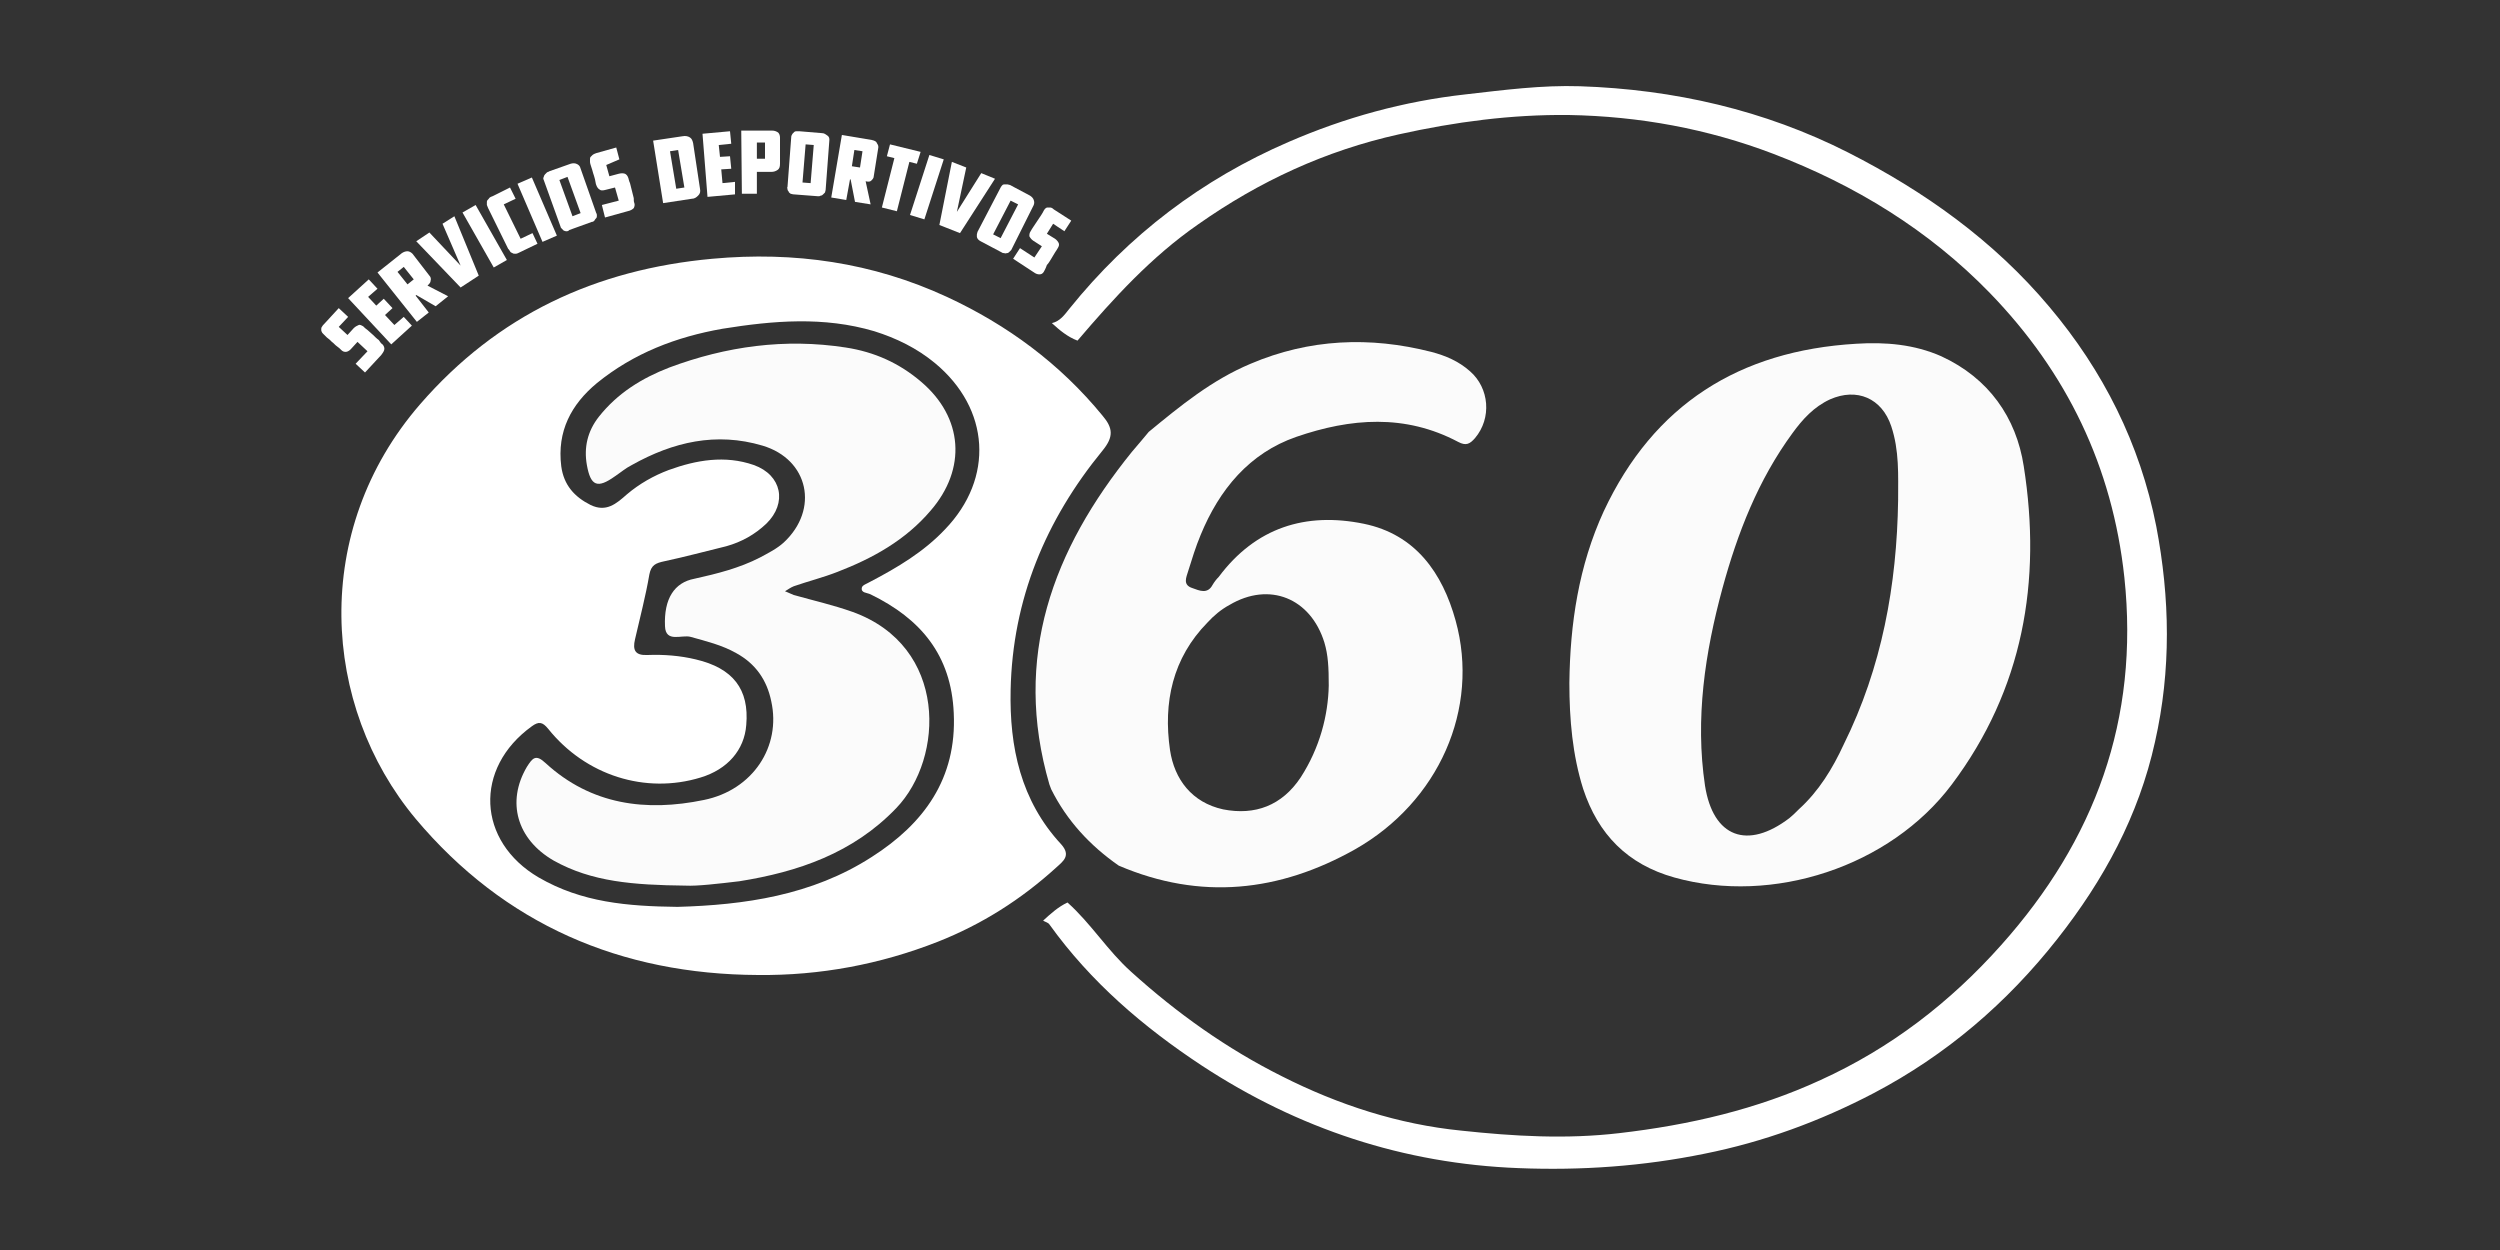 <?xml version="1.0" encoding="utf-8"?>
<!-- Generator: Adobe Illustrator 26.0.3, SVG Export Plug-In . SVG Version: 6.00 Build 0)  -->
<svg version="1.1" id="_x33_60-servicios-deportivos"
	 xmlns="http://www.w3.org/2000/svg" xmlns:xlink="http://www.w3.org/1999/xlink" x="0px" y="0px" viewBox="0 0 400 200"
	 style="enable-background:new 0 0 400 200;" xml:space="preserve">
<rect x="0" y="0" width="400" height="200" fill="#333333" stroke="none"/>
<style type="text/css">
	.st0{fill:#FFFFFF;}
	.st1{fill:#FBFBFB;}
</style>
<g>
	<path class="st0" d="M168.3,51.7c1.3-0.3,2-1.3,2.8-2.3c9.5-11.8,21.2-20.7,35.1-26.7c9-3.9,18.4-6.5,28.3-7.6
		c6.1-0.7,12.2-1.5,18.3-1.3c15,0.5,29.5,3.8,42.9,10.6c12.2,6.2,23.3,14.1,32.2,24.7c8.6,10.2,14.5,21.9,17.1,35.1
		c2.2,11.5,2.4,23-0.2,34.5c-2.6,11.8-8.2,22.1-15.6,31.5c-8.1,10.3-17.8,18.6-29.4,24.7c-8.6,4.5-17.6,7.8-27.1,9.7
		c-9.8,2-19.7,2.7-29.7,2.3c-18.4-0.7-35.3-6.3-50.7-16.4c-9.4-6.2-17.8-13.4-24.4-22.6c-0.2-0.3-0.7-0.4-1-0.6
		c1.2-1.1,2.4-2.2,3.9-2.9c3.8,3.4,6.4,7.7,10.2,11.1c7.3,6.6,15.3,12.3,24.1,16.7c9.1,4.6,18.7,7.7,28.7,8.7
		c8.4,0.9,16.8,1.4,25.3,0.4c11.2-1.3,22-3.8,32.2-8.5c11.2-5.1,20.7-12.4,28.9-21.6c15-16.8,22.1-36.1,19.7-58.8
		c-1.9-17.7-9.2-32.8-21.5-45.5c-9.8-10.1-21.6-17.3-34.7-22.3c-10.5-4-21.4-6-32.7-6.2c-9.2-0.1-18.2,1.1-27.2,3.1
		c-11.7,2.6-22.3,7.5-32.1,14.4c-7.5,5.2-13.5,11.8-19.3,18.6C170.8,53.9,169.5,52.8,168.3,51.7z"/>
	<path class="st0" d="M121.3,156c-22-0.1-40.6-8.1-54.8-25c-15.1-18.1-16.8-46.1,0.7-66.3C79.6,50.4,95.3,43.1,114,41.4
		c13.1-1.2,25.6,0.6,37.5,6.1c9.7,4.5,18.1,10.7,24.9,19c1.7,2,1.8,3.4,0,5.6c-9.1,11.1-14.4,23.8-14.7,38.3
		c-0.2,9.1,1.6,17.7,8.1,24.7c1.6,1.8,0.3,2.7-0.8,3.7c-5.6,5.1-11.9,9.1-19,11.9C140.8,154.3,131.2,156.1,121.3,156z M108.4,145.1
		c10.6-0.3,21.5-1.8,31.1-8c8.3-5.3,13.6-12.5,13.1-23c-0.4-9.3-5.3-15.1-13.3-19c-0.6-0.3-1.6-0.2-1.4-1.1c0.1-0.4,0.8-0.6,1.3-0.9
		c4.4-2.3,8.6-4.8,12-8.4c7.9-8.2,7.2-19.3-1.6-26.6c-2.9-2.4-6.2-4-9.7-5.1c-8.1-2.4-16.2-1.7-24.3-0.4c-7.4,1.3-14.2,3.9-20.1,8.7
		c-4.1,3.4-6.4,7.7-5.7,13.3c0.4,3,2.1,4.9,4.7,6.2c2.5,1.2,4.1-0.2,5.8-1.7c2-1.7,4.3-3,6.7-3.9c4.4-1.6,9-2.4,13.6-0.8
		c4.5,1.6,5.4,6.1,2,9.4c-1.8,1.7-3.9,2.9-6.4,3.6c-3.3,0.8-6.6,1.7-9.9,2.4c-1.4,0.3-2.1,0.6-2.4,2.1c-0.6,3.5-1.5,6.9-2.3,10.4
		c-0.4,1.7,0,2.6,2,2.5c2.6-0.1,5.2,0.1,7.7,0.7c6,1.4,8.6,4.8,8.1,10.5c-0.3,4-3,7.1-7.3,8.4c-8.8,2.7-18.4-0.3-24.4-7.8
		c-0.9-1.1-1.5-1.2-2.6-0.4c-9.3,6.7-8.8,18.4,1.1,24.2C93.1,144.4,100.4,145,108.4,145.1z"/>
	<path class="st1" d="M183.8,69.1c5.1-4.2,10.1-8.3,16.3-10.9c9.4-4,19.1-4.4,28.9-1.9c2.3,0.6,4.4,1.5,6.2,3.1
		c3.1,2.7,3.5,7.5,0.8,10.7c-0.8,0.9-1.4,1.3-2.7,0.6c-8.5-4.5-17.2-3.8-25.9-0.8c-7.5,2.6-12.3,8.4-15.3,15.7
		c-0.8,1.9-1.4,3.9-2,5.8c-0.3,1-0.9,2.2,0.7,2.7c1.1,0.4,2.4,1,3.2-0.5c0.3-0.5,0.6-0.9,1-1.3c5.9-7.9,13.9-10.4,23.2-8.5
		c8.3,1.7,12.6,7.9,14.7,15.5c3.9,14.1-2.7,29-16.1,36.6c-12.1,6.8-24.7,8.2-37.8,2.6c-4.6-3.2-8.3-7.2-10.8-12.2
		c-0.1-0.3-0.2-0.5-0.3-0.8c-5.9-20.3,0.5-37.5,13.2-53.2C182.1,71.1,183,70.1,183.8,69.1z M212.6,109.7c0-2.9-0.1-4.9-0.7-6.9
		c-2.2-7.1-8.8-9.8-15.2-6c-1.3,0.7-2.5,1.7-3.5,2.8c-5.6,5.7-7.1,12.8-6,20.4c0.7,4.7,3.5,8.4,8.5,9.5c5.1,1,9.4-0.6,12.4-5.1
		C211.2,119.6,212.5,114.4,212.6,109.7z"/>
	<path class="st1" d="M251.1,109.3c0.1-9.5,1.5-18.8,5.5-27.5c8-17.1,21.7-25.7,40.4-26.8c4.7-0.3,9.3,0.1,13.6,2
		c7.6,3.5,12,9.8,13.2,17.6c2.9,18.4-0.1,35.7-11.5,50.9c-9.9,13.2-28.7,19.3-44.4,14.9c-7.5-2.1-12.2-6.9-14.6-14.2
		C251.6,120.8,251.1,115.1,251.1,109.3z M303.7,80c0-4,0.2-7.9-1.1-11.8c-1.5-4.5-5.5-6.2-9.8-4.3c-2.6,1.2-4.4,3.2-6,5.4
		c-5.5,7.5-8.8,16-11.2,24.8c-2.8,10.3-4.4,20.9-2.8,31.6c1.3,8.3,6.8,10.3,13.5,5.2c0.5-0.4,1-0.9,1.5-1.4
		c3.2-2.9,5.4-6.5,7.2-10.4C301.1,106.8,303.5,93.6,303.7,80z"/>
	<path class="st1" d="M109.7,141.7c-8.4-0.1-15-0.6-21.1-4c-5.9-3.4-7.6-9.4-4.3-15c0.9-1.4,1.4-2.1,3-0.6
		c7.3,6.7,16.1,7.8,25.3,5.9c7.9-1.6,12.4-8.6,10.8-15.8c-0.7-3.4-2.5-6-5.6-7.7c-2.3-1.3-4.8-1.9-7.3-2.6c-1.4-0.4-4,1-4.1-1.7
		c-0.2-4.4,1.5-7,4.7-7.6c3.6-0.8,7.2-1.7,10.5-3.4c1.3-0.7,2.7-1.4,3.8-2.4c5.7-5.3,4-13.3-3.4-15.5c-7.4-2.2-14.3-0.6-20.9,3.1
		c-1,0.5-1.8,1.2-2.7,1.8c-2.8,2-3.9,1.6-4.5-1.8c-0.5-2.8,0.1-5.4,1.9-7.7c3-3.8,6.9-6.2,11.3-7.9c9.1-3.4,18.5-4.7,28.2-3.2
		c4.6,0.7,8.6,2.5,12.1,5.5c6.7,5.7,7.3,13.9,1.5,20.6c-4,4.7-9.2,7.6-14.9,9.8c-2.3,0.9-4.7,1.5-7,2.3c-0.5,0.2-0.9,0.5-1.4,0.8
		c0.5,0.2,0.9,0.4,1.4,0.6c3.2,0.9,6.3,1.6,9.4,2.7c15.3,5.5,14.7,23.4,7,31.4c-6.9,7.2-15.7,10.2-25.1,11.7
		C114.9,141.4,111.5,141.8,109.7,141.7z"/>
	<g>
		<path class="st0" d="M61.2,55.1c0.2,0.2,0.3,0.5,0.3,0.7c0,0.3-0.2,0.6-0.5,1l-2.6,2.8l-1.5-1.4l1.9-2l-1.6-1.5l-1.1,1.2
			c-0.3,0.3-0.6,0.4-0.8,0.4c-0.3,0-0.5-0.1-0.7-0.3c-0.2-0.2-0.4-0.4-0.7-0.6c-0.3-0.2-0.5-0.5-0.8-0.7c-0.3-0.3-0.5-0.5-0.8-0.7
			c-0.2-0.2-0.4-0.4-0.6-0.6c-0.1-0.1-0.2-0.2-0.2-0.3c-0.1-0.1-0.1-0.2-0.1-0.4c0-0.1,0-0.3,0.1-0.4c0.1-0.2,0.2-0.3,0.4-0.5
			l2.3-2.5l1.5,1.4l-1.5,1.6l1.4,1.3l1-1.1c0.3-0.3,0.6-0.4,0.8-0.5s0.5,0.1,0.7,0.2c0.2,0.2,0.4,0.4,0.7,0.6
			c0.3,0.3,0.6,0.5,0.9,0.8c0.3,0.3,0.6,0.6,0.9,0.8C60.8,54.7,61,55,61.2,55.1z"/>
		<path class="st0" d="M65.9,52.1l-3.3,3l-6.9-7.4l3.3-3l1.4,1.5l-1.5,1.3l1.3,1.4l1.2-1.1l1.4,1.5l-1.2,1.1l1.5,1.6l1.5-1.3
			L65.9,52.1z"/>
		<path class="st0" d="M71.7,47.4l-2,1.6l-3.1-1.8l-0.1,0.1l2.1,2.7l-1.9,1.5l-6.3-7.9l3.9-3.1c0.3-0.2,0.6-0.3,0.9-0.3
			s0.6,0.2,0.8,0.4l2.7,3.5c0.2,0.2,0.3,0.5,0.2,0.8c0,0.3-0.2,0.5-0.5,0.8L71.7,47.4z M66.2,44.7l-1.6-2l-1,0.8l1.6,2L66.2,44.7z"
			/>
		<path class="st0" d="M72.7,34.6l3.9,9.5l-2.9,1.9l-7.1-7.4l2.1-1.4l5,5.3l-2.9-6.7L72.7,34.6z"/>
		<path class="st0" d="M81.1,41.6l-2.1,1.2l-5-8.8l2.1-1.2L81.1,41.6z"/>
		<path class="st0" d="M86,39l-2.9,1.4c-0.2,0.1-0.4,0.2-0.6,0.2c-0.2,0-0.4,0-0.5-0.1c-0.2-0.1-0.3-0.1-0.4-0.3s-0.2-0.3-0.3-0.4
			l-3.2-6.5c-0.1-0.2-0.1-0.3-0.2-0.5c0-0.2,0-0.4,0-0.5c0-0.2,0.1-0.3,0.3-0.5c0.1-0.2,0.3-0.3,0.6-0.4l2.8-1.4l0.9,1.8l-1.9,0.9
			l2.7,5.5l1.9-0.9L86,39z"/>
		<path class="st0" d="M89.1,37.7l-2.3,1l-4-9.3l2.3-1L89.1,37.7z"/>
		<path class="st0" d="M95.4,34.1c0.1,0.1,0.1,0.3,0.1,0.4c0,0.1,0,0.3-0.1,0.4c-0.1,0.1-0.2,0.2-0.3,0.4c-0.1,0.1-0.2,0.2-0.4,0.2
			l-3.6,1.3C90.9,37,90.8,37,90.6,37c-0.2,0-0.3-0.1-0.4-0.1c-0.1-0.1-0.2-0.2-0.3-0.3c-0.1-0.1-0.2-0.2-0.2-0.3l-2.7-7.5
			c-0.1-0.2-0.1-0.3,0-0.5c0-0.1,0.1-0.3,0.2-0.4c0.1-0.1,0.2-0.2,0.3-0.3c0.1-0.1,0.3-0.1,0.4-0.2l3.4-1.2c0.3-0.1,0.7-0.1,0.9,0
			c0.3,0.1,0.5,0.3,0.6,0.5L95.4,34.1z M92.9,34.1l-2.1-5.8l-1.3,0.5l2.1,5.8L92.9,34.1z"/>
		<path class="st0" d="M101.5,32.5c0.1,0.3,0,0.6-0.1,0.8c-0.2,0.2-0.5,0.4-1,0.5l-3.6,1l-0.5-2l2.7-0.7l-0.6-2.1l-1.6,0.4
			c-0.4,0.1-0.7,0.1-0.9-0.1c-0.2-0.1-0.4-0.4-0.5-0.7c-0.1-0.2-0.1-0.5-0.2-0.9s-0.2-0.7-0.3-1c-0.1-0.4-0.2-0.7-0.3-1
			c-0.1-0.3-0.2-0.6-0.2-0.8c0-0.1,0-0.2,0-0.4c0-0.1,0-0.3,0.1-0.4c0.1-0.1,0.2-0.2,0.3-0.3c0.1-0.1,0.3-0.2,0.6-0.3l3.2-0.9
			l0.5,1.9L97,26.4l0.5,1.8l1.5-0.4c0.4-0.1,0.7-0.1,1,0c0.2,0.1,0.4,0.3,0.5,0.6c0.1,0.2,0.1,0.5,0.3,0.9c0.1,0.4,0.2,0.8,0.3,1.2
			c0.1,0.4,0.2,0.8,0.3,1.2C101.4,32,101.4,32.3,101.5,32.5z"/>
		<path class="st0" d="M112,30.2c0.1,0.5,0,0.8-0.3,1.1c-0.3,0.3-0.6,0.5-1,0.5l-4.6,0.7l-1.6-10l4.7-0.7c0.5-0.1,0.9,0,1.2,0.2
			c0.3,0.2,0.4,0.5,0.5,0.9L112,30.2z M109.5,30l-1-6l-1.3,0.2l1,6L109.5,30z"/>
		<path class="st0" d="M117.6,31.1l-4.4,0.4l-0.8-10.1l4.4-0.4l0.2,2l-2,0.2l0.2,1.9l1.6-0.1l0.2,2l-1.6,0.1l0.2,2.2l2-0.2
			L117.6,31.1z"/>
		<path class="st0" d="M124.8,26.2c0,0.5-0.1,0.8-0.4,1s-0.6,0.3-1,0.3l-2.3,0l0,3.5l-2.4,0l-0.1-10.1l5,0c0.3,0,0.6,0.1,0.9,0.3
			c0.2,0.2,0.3,0.5,0.3,0.8L124.8,26.2z M122.4,25.4l0-2.6l-1.3,0l0,2.6L122.4,25.4z"/>
		<path class="st0" d="M132.1,30.4c0,0.1-0.1,0.3-0.1,0.4c-0.1,0.1-0.2,0.2-0.3,0.3c-0.1,0.1-0.2,0.2-0.4,0.2
			c-0.1,0.1-0.3,0.1-0.4,0.1l-3.9-0.3c-0.2,0-0.4-0.1-0.5-0.1c-0.1-0.1-0.3-0.2-0.3-0.3s-0.2-0.2-0.2-0.4s-0.1-0.3,0-0.4l0.6-8
			c0-0.2,0.1-0.3,0.2-0.5c0.1-0.1,0.2-0.2,0.3-0.3c0.1-0.1,0.3-0.1,0.4-0.1s0.3,0,0.4,0l3.6,0.3c0.4,0,0.6,0.2,0.9,0.4
			s0.3,0.5,0.3,0.7L132.1,30.4z M129.7,29.3l0.5-6.1l-1.3-0.1l-0.5,6.1L129.7,29.3z"/>
		<path class="st0" d="M139.3,32.7l-2.5-0.4l-0.7-3.6l-0.1,0l-0.6,3.3l-2.4-0.4l1.7-10l4.8,0.8c0.4,0.1,0.7,0.2,0.8,0.5
			c0.2,0.3,0.3,0.5,0.2,0.9l-0.7,4.4c0,0.3-0.2,0.5-0.4,0.7c-0.2,0.2-0.5,0.2-0.9,0.1L139.3,32.7z M137.6,26.8l0.4-2.6l-1.3-0.2
			l-0.4,2.6L137.6,26.8z"/>
		<path class="st0" d="M146.7,26.2l-1.2-0.3l-2,7.9l-2.4-0.6l2-7.9l-1.2-0.3l0.5-1.9l4.9,1.2L146.7,26.2z"/>
		<path class="st0" d="M147.9,35.1l-2.3-0.7l3.1-9.6l2.3,0.7L147.9,35.1z"/>
		<path class="st0" d="M159.2,28.6l-5.6,8.7l-3.3-1.3l2-10.1l2.3,0.9l-1.5,7.1l3.9-6.2L159.2,28.6z"/>
		<path class="st0" d="M161.8,40c-0.1,0.1-0.2,0.2-0.3,0.3c-0.1,0.1-0.2,0.2-0.4,0.2c-0.1,0-0.3,0.1-0.4,0c-0.1,0-0.3,0-0.4-0.1
			l-3.4-1.8c-0.2-0.1-0.3-0.2-0.4-0.3c-0.1-0.1-0.2-0.3-0.2-0.4c0-0.1,0-0.3,0-0.4c0-0.1,0.1-0.3,0.1-0.4l3.7-7.1
			c0.1-0.2,0.2-0.3,0.3-0.4c0.1-0.1,0.3-0.1,0.4-0.1c0.1,0,0.3,0,0.4,0c0.1,0,0.3,0.1,0.4,0.1l3.2,1.7c0.3,0.2,0.5,0.4,0.6,0.7
			c0.1,0.3,0.1,0.5,0,0.8L161.8,40z M160.1,38.1l2.8-5.4l-1.2-0.6l-2.8,5.4L160.1,38.1z"/>
		<path class="st0" d="M167,43.5c-0.2,0.3-0.4,0.4-0.7,0.4c-0.3,0-0.6-0.1-1-0.4l-3.2-2.1l1.1-1.7l2.3,1.5l1.2-1.8l-1.4-0.9
			c-0.3-0.2-0.5-0.5-0.6-0.7c0-0.3,0-0.5,0.2-0.8c0.1-0.2,0.3-0.5,0.5-0.8c0.2-0.3,0.4-0.6,0.6-0.9c0.2-0.3,0.4-0.6,0.6-0.9
			c0.2-0.3,0.3-0.5,0.4-0.7c0.1-0.1,0.1-0.2,0.2-0.3c0.1-0.1,0.2-0.1,0.3-0.2c0.1,0,0.3,0,0.5,0c0.2,0,0.4,0.1,0.6,0.3l2.8,1.8
			l-1.1,1.7l-1.8-1.2l-1,1.6l1.3,0.8c0.3,0.2,0.5,0.5,0.6,0.7c0.1,0.3,0,0.5-0.1,0.7c-0.1,0.2-0.3,0.5-0.5,0.8
			c-0.2,0.3-0.4,0.7-0.6,1c-0.2,0.3-0.4,0.7-0.7,1C167.3,43,167.1,43.3,167,43.5z"/>
	</g>
</g>
</svg>
